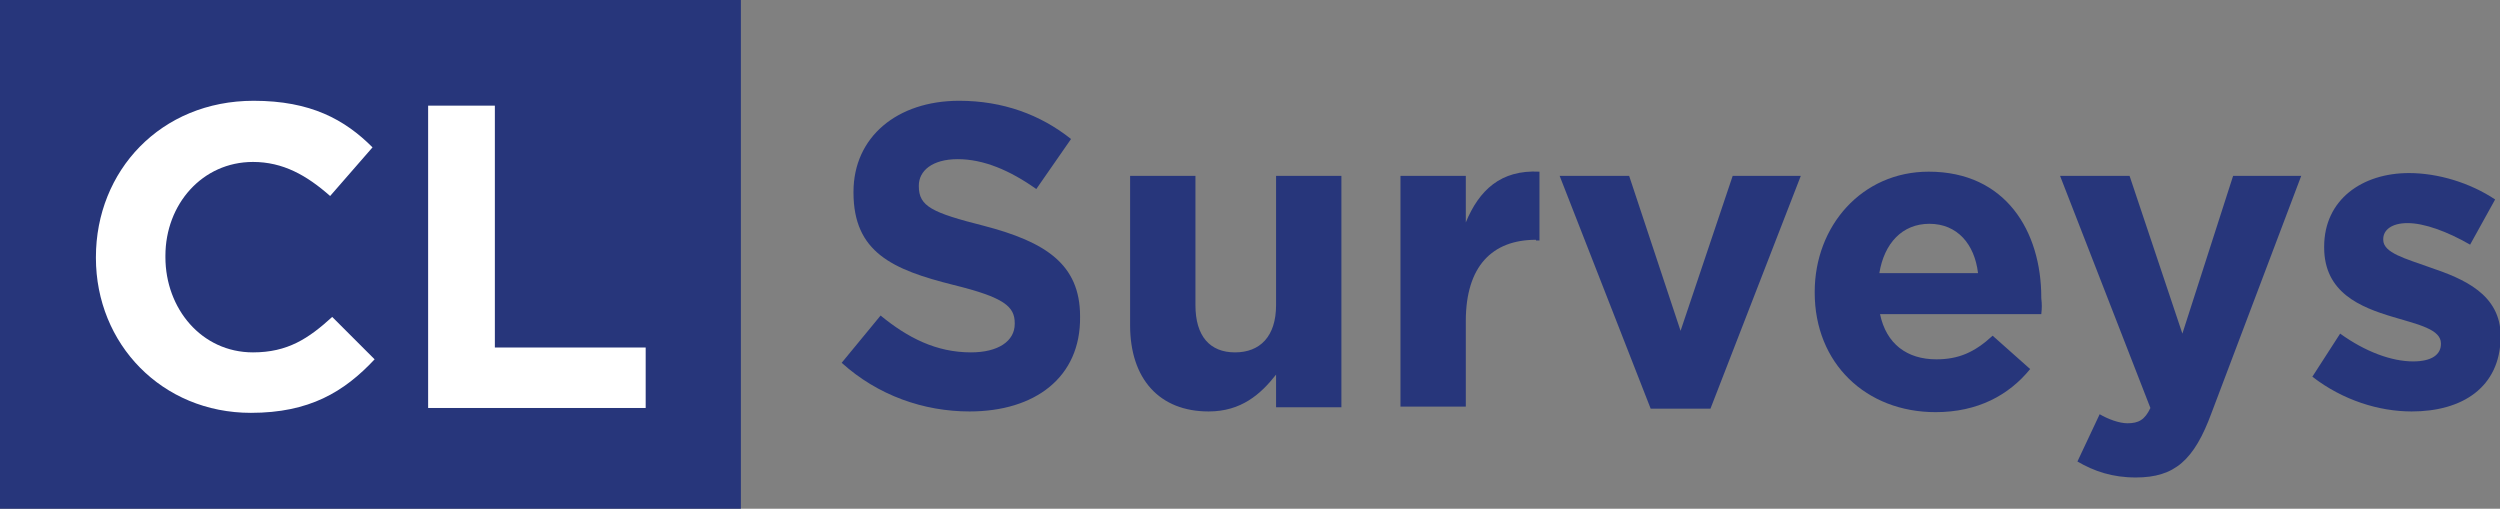 <?xml version="1.0" encoding="utf-8"?>
<!-- Generator: Adobe Illustrator 26.2.1, SVG Export Plug-In . SVG Version: 6.00 Build 0)  -->
<svg version="1.1" id="Layer_1" xmlns="http://www.w3.org/2000/svg" xmlns:xlink="http://www.w3.org/1999/xlink" x="0px" y="0px"
	 viewBox="0 0 359.7 73.2" style="enable-background:new 0 0 359.7 73.2;" xml:space="preserve">
<rect x="0" y="0" width="359.7" height="73.2" fill="#808080" stroke="none"/>
<style type="text/css">
	.st0{fill:#27367B;}
	.st1{fill:#FFFFFF;}
</style>
<g>
	<rect class="st0" width="106.6" height="73.2"/>
	<g>
		<path class="st0" d="M139.5,59.2c-6.6,0-13.2-2.3-18.4-7l5.6-6.8c3.9,3.2,8,5.3,13,5.3c3.9,0,6.3-1.6,6.3-4.1v-0.1
			c0-2.4-1.5-3.7-8.8-5.5c-8.8-2.2-14.4-4.7-14.4-13.3v-0.1c0-7.9,6.3-13.1,15.2-13.1c6.3,0,11.7,2,16.1,5.5l-5,7.2
			c-3.8-2.7-7.6-4.3-11.3-4.3c-3.7,0-5.6,1.7-5.6,3.8v0.1c0,2.9,1.9,3.8,9.4,5.7c8.8,2.3,13.8,5.5,13.8,13v0.1
			C155.5,54.3,148.9,59.2,139.5,59.2z"/>
		<path class="st0" d="M183.6,58.6v-4.7c-2.2,2.8-5,5.3-9.7,5.3c-7.1,0-11.3-4.7-11.3-12.4V25.3h9.4v18.6c0,4.5,2.1,6.8,5.7,6.8
			c3.6,0,5.9-2.3,5.9-6.8V25.3h9.4v33.3H183.6z"/>
		<path class="st0" d="M221,34.5c-6.3,0-10.1,3.8-10.1,11.7v12.3h-9.4V25.3h9.4V32c1.9-4.6,5-7.6,10.6-7.3v9.9H221z"/>
		<path class="st0" d="M246.1,58.8h-8.6l-13.1-33.5h10l7.4,22.3l7.5-22.3h9.8L246.1,58.8z"/>
		<path class="st0" d="M293.7,45.2h-23.2c0.9,4.3,3.9,6.5,8.1,6.5c3.2,0,5.5-1,8.1-3.4l5.4,4.8c-3.1,3.8-7.6,6.2-13.6,6.2
			c-10,0-17.4-7-17.4-17.2V42c0-9.5,6.8-17.3,16.4-17.3c11.1,0,16.2,8.6,16.2,18.1v0.1C293.8,43.8,293.8,44.3,293.7,45.2z
			 M277.6,32.2c-3.9,0-6.5,2.8-7.2,7.1h14.2C284.1,35.1,281.6,32.2,277.6,32.2z"/>
		<path class="st0" d="M318.2,59.4c-2.5,6.8-5.3,9.3-10.9,9.3c-3.4,0-6-0.9-8.4-2.3l3.2-6.8c1.2,0.7,2.8,1.3,4,1.3
			c1.6,0,2.5-0.5,3.3-2.2l-13-33.4h10l7.6,22.7l7.3-22.7h9.8L318.2,59.4z"/>
		<path class="st0" d="M347,59.2c-4.7,0-9.9-1.6-14.3-5l4-6.2c3.6,2.6,7.4,4,10.5,4c2.7,0,4-1,4-2.5v-0.1c0-2-3.2-2.7-6.9-3.8
			c-4.7-1.4-9.9-3.5-9.9-10v-0.1c0-6.8,5.5-10.6,12.2-10.6c4.2,0,8.8,1.4,12.4,3.8l-3.6,6.5c-3.3-1.9-6.6-3.1-9-3.1
			c-2.3,0-3.5,1-3.5,2.3v0.1c0,1.9,3.2,2.7,6.8,4c4.7,1.6,10.1,3.8,10.1,9.9v0.1C359.7,55.8,354.2,59.2,347,59.2z"/>
	</g>
	<g>
		<path class="st1" d="M36.1,59.4c-12.8,0-22.3-9.9-22.3-22.3V37c0-12.4,9.3-22.5,22.7-22.5c8.2,0,13.1,2.7,17.1,6.7l-6.1,7
			c-3.4-3-6.8-4.9-11.1-4.9c-7.3,0-12.6,6.1-12.6,13.5V37c0,7.4,5.2,13.7,12.6,13.7c5,0,8-2,11.4-5.1l6.1,6.1
			C49.5,56.4,44.5,59.4,36.1,59.4z"/>
		<path class="st1" d="M61.6,58.7V15.2h9.6V50h21.7v8.7H61.6z"/>
	</g>
</g>
</svg>
